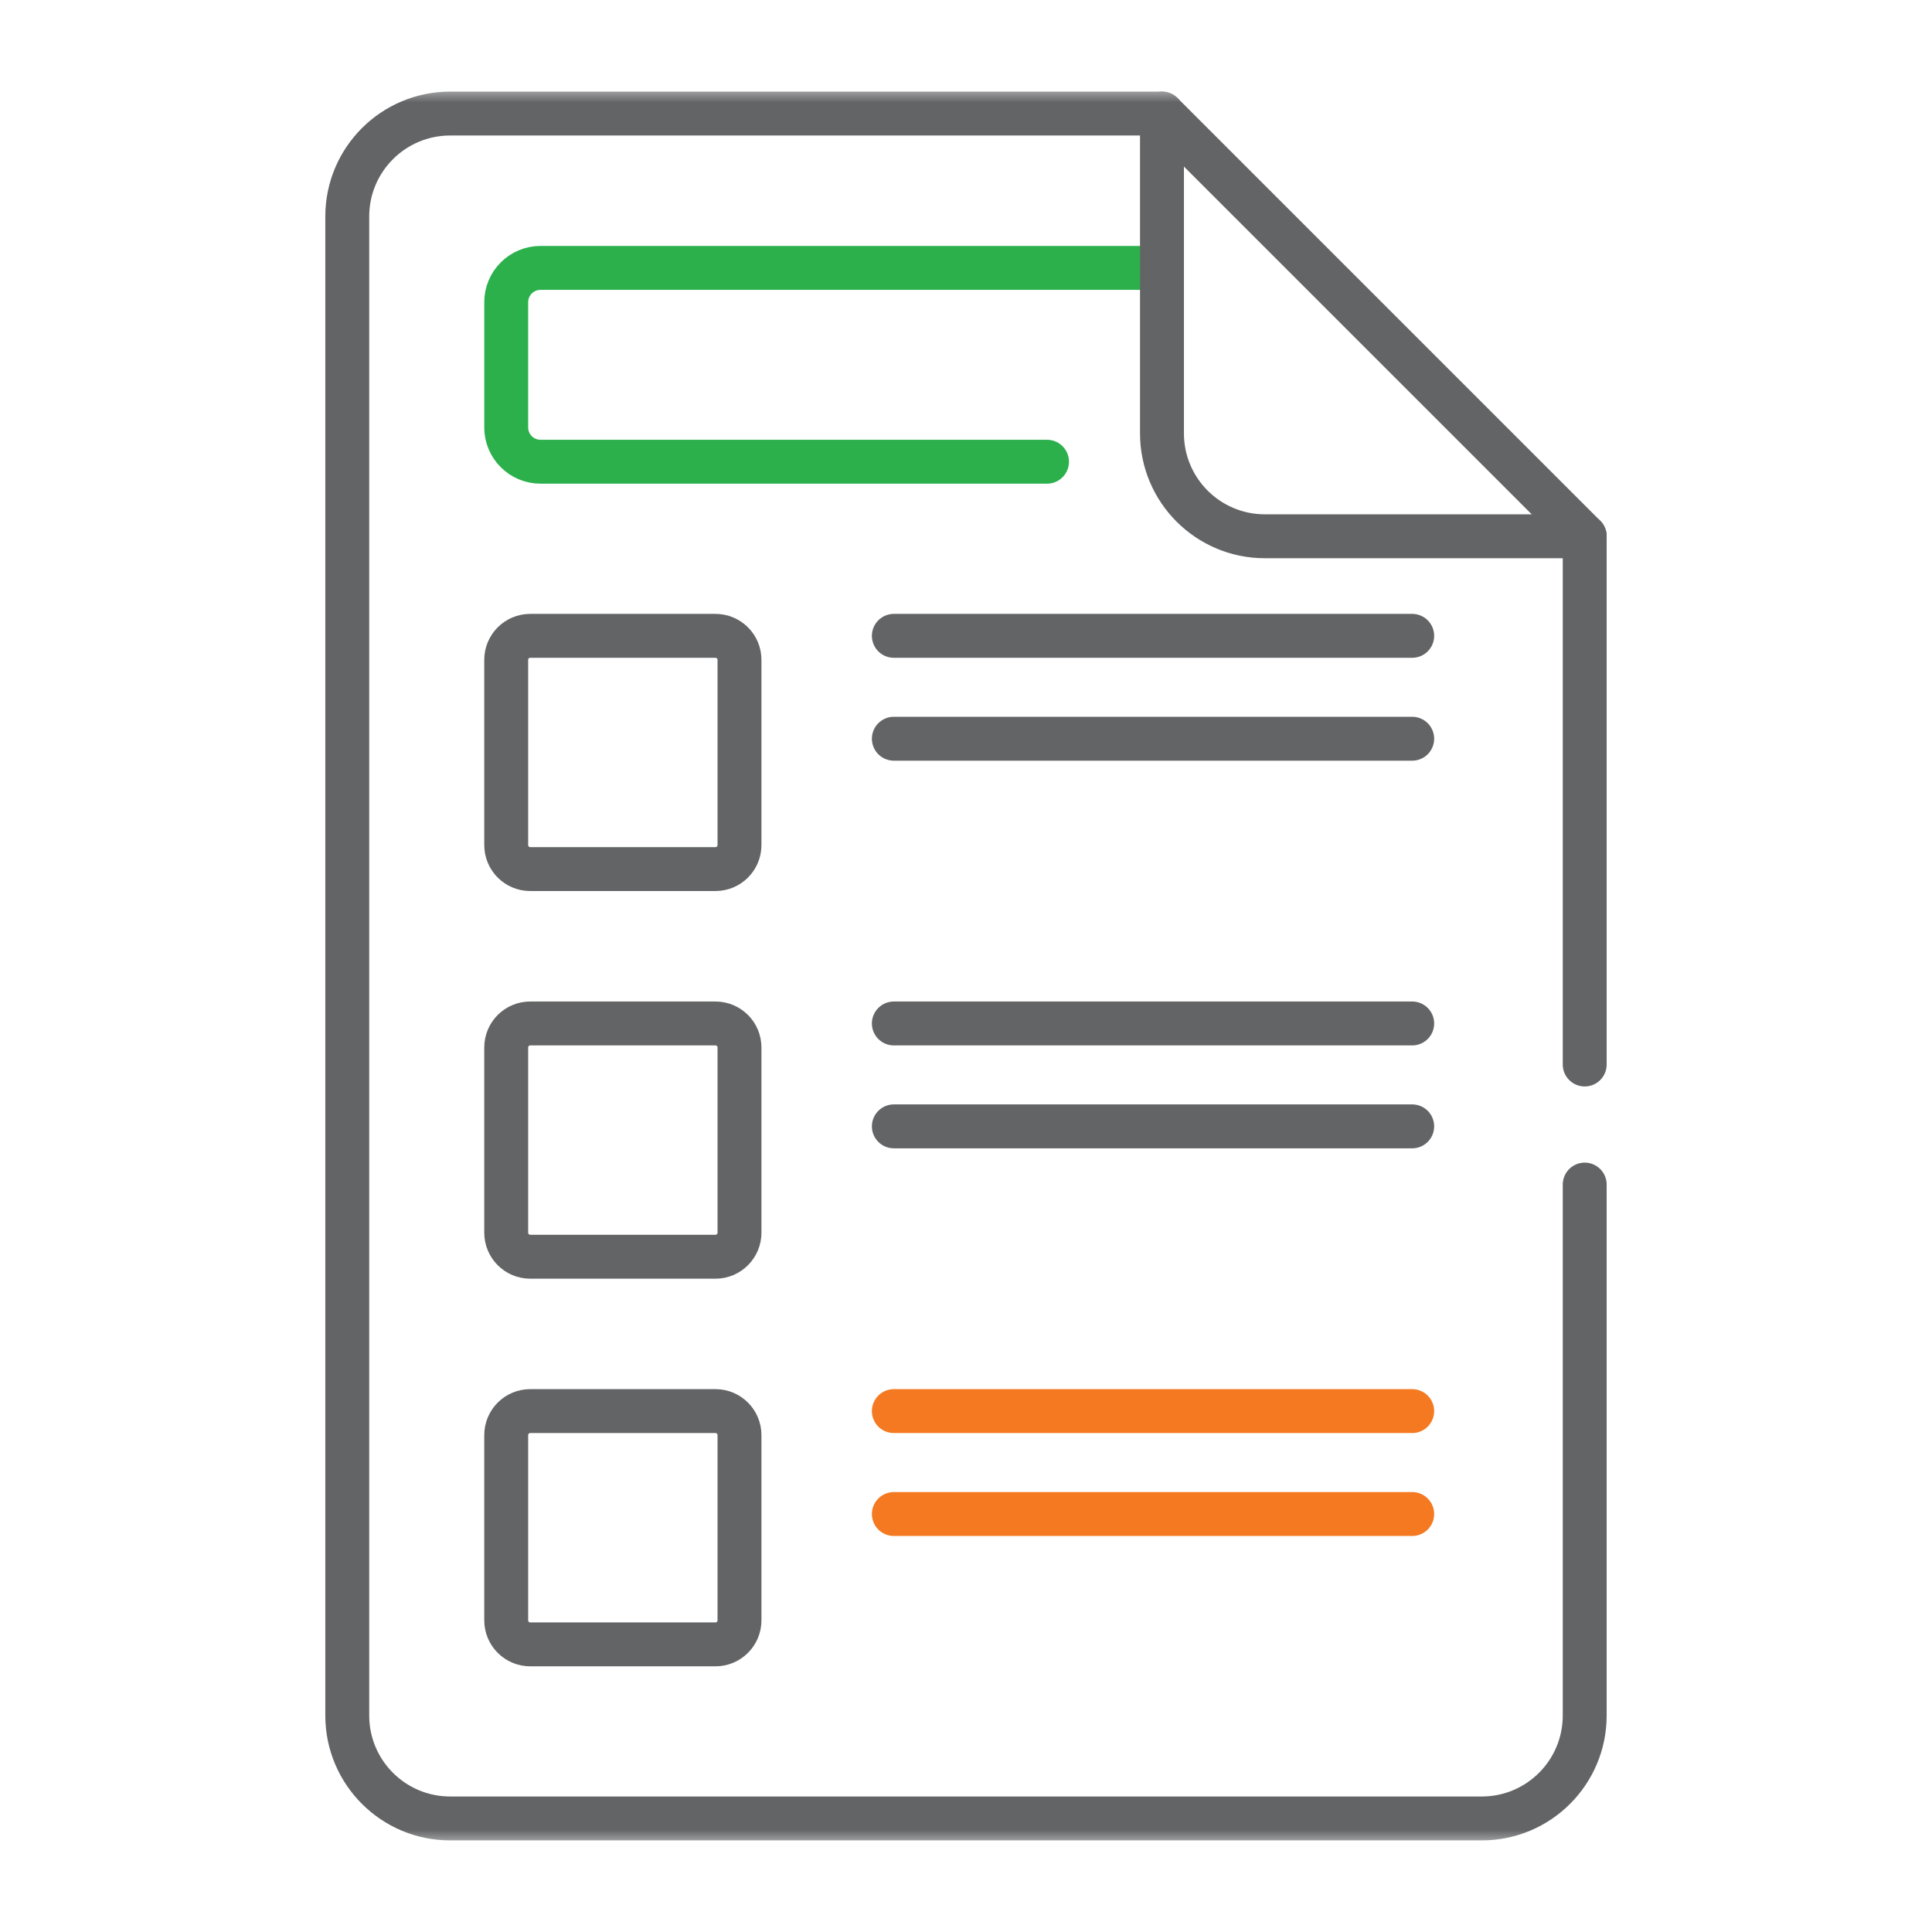 <svg width="66" height="66" viewBox="0 0 66 66" fill="none" xmlns="http://www.w3.org/2000/svg">
<mask id="mask0_2381_2692" style="mask-type:luminance" maskUnits="userSpaceOnUse" x="3" y="3" width="60" height="60">
<path d="M3 3H63V63H3V3Z" fill="white"/>
</mask>
<g mask="url(#mask0_2381_2692)">
<path d="M54.136 40.467V58.605C54.136 60.547 52.562 62.121 50.62 62.121H15.379C13.437 62.121 11.863 60.547 11.863 58.605V7.395C11.863 5.453 13.437 3.879 15.379 3.879H39.695L54.136 18.32V36.365" stroke="#636466" stroke-width="1.5" stroke-miterlimit="10" stroke-linecap="round" stroke-linejoin="round"/>
<path d="M39.694 9.152H18.465C17.817 9.152 17.293 9.677 17.293 10.324V14.602C17.293 15.248 17.817 15.773 18.465 15.773H35.768" stroke="#2BB04C" stroke-width="1.5" stroke-miterlimit="10" stroke-linecap="round" stroke-linejoin="round"/>
<path d="M54.137 18.32H43.211C41.269 18.32 39.695 16.746 39.695 14.805V3.879" stroke="#636466" stroke-width="1.5" stroke-miterlimit="10" stroke-linecap="round" stroke-linejoin="round"/>
<path d="M24.441 29.689H18.113C17.66 29.689 17.293 29.322 17.293 28.869V22.541C17.293 22.088 17.66 21.721 18.113 21.721H24.441C24.895 21.721 25.262 22.088 25.262 22.541V28.869C25.262 29.322 24.895 29.689 24.441 29.689Z" stroke="#636466" stroke-width="1.5" stroke-miterlimit="10" stroke-linecap="round" stroke-linejoin="round"/>
<path d="M24.441 42.932H18.113C17.66 42.932 17.293 42.564 17.293 42.111V35.783C17.293 35.33 17.66 34.963 18.113 34.963H24.441C24.895 34.963 25.262 35.33 25.262 35.783V42.111C25.262 42.564 24.895 42.932 24.441 42.932Z" stroke="#636466" stroke-width="1.5" stroke-miterlimit="10" stroke-linecap="round" stroke-linejoin="round"/>
<path d="M24.441 56.174H18.113C17.66 56.174 17.293 55.807 17.293 55.353V49.025C17.293 48.572 17.66 48.205 18.113 48.205H24.441C24.895 48.205 25.262 48.572 25.262 49.025V55.353C25.262 55.807 24.895 56.174 24.441 56.174Z" stroke="#636466" stroke-width="1.5" stroke-miterlimit="10" stroke-linecap="round" stroke-linejoin="round"/>
<path d="M30.535 21.721H48.243" stroke="#636466" stroke-width="1.5" stroke-miterlimit="10" stroke-linecap="round" stroke-linejoin="round"/>
<path d="M30.535 25.236H48.243" stroke="#636466" stroke-width="1.5" stroke-miterlimit="10" stroke-linecap="round" stroke-linejoin="round"/>
<path d="M30.535 34.963H48.243" stroke="#636466" stroke-width="1.5" stroke-miterlimit="10" stroke-linecap="round" stroke-linejoin="round"/>
<path d="M30.535 38.478H48.243" stroke="#636466" stroke-width="1.5" stroke-miterlimit="10" stroke-linecap="round" stroke-linejoin="round"/>
<path d="M30.535 48.205H48.243" stroke="#F47920" stroke-width="1.5" stroke-miterlimit="10" stroke-linecap="round" stroke-linejoin="round"/>
<path d="M30.535 51.721H48.243" stroke="#F47920" stroke-width="1.5" stroke-miterlimit="10" stroke-linecap="round" stroke-linejoin="round"/>
</g>
</svg>
